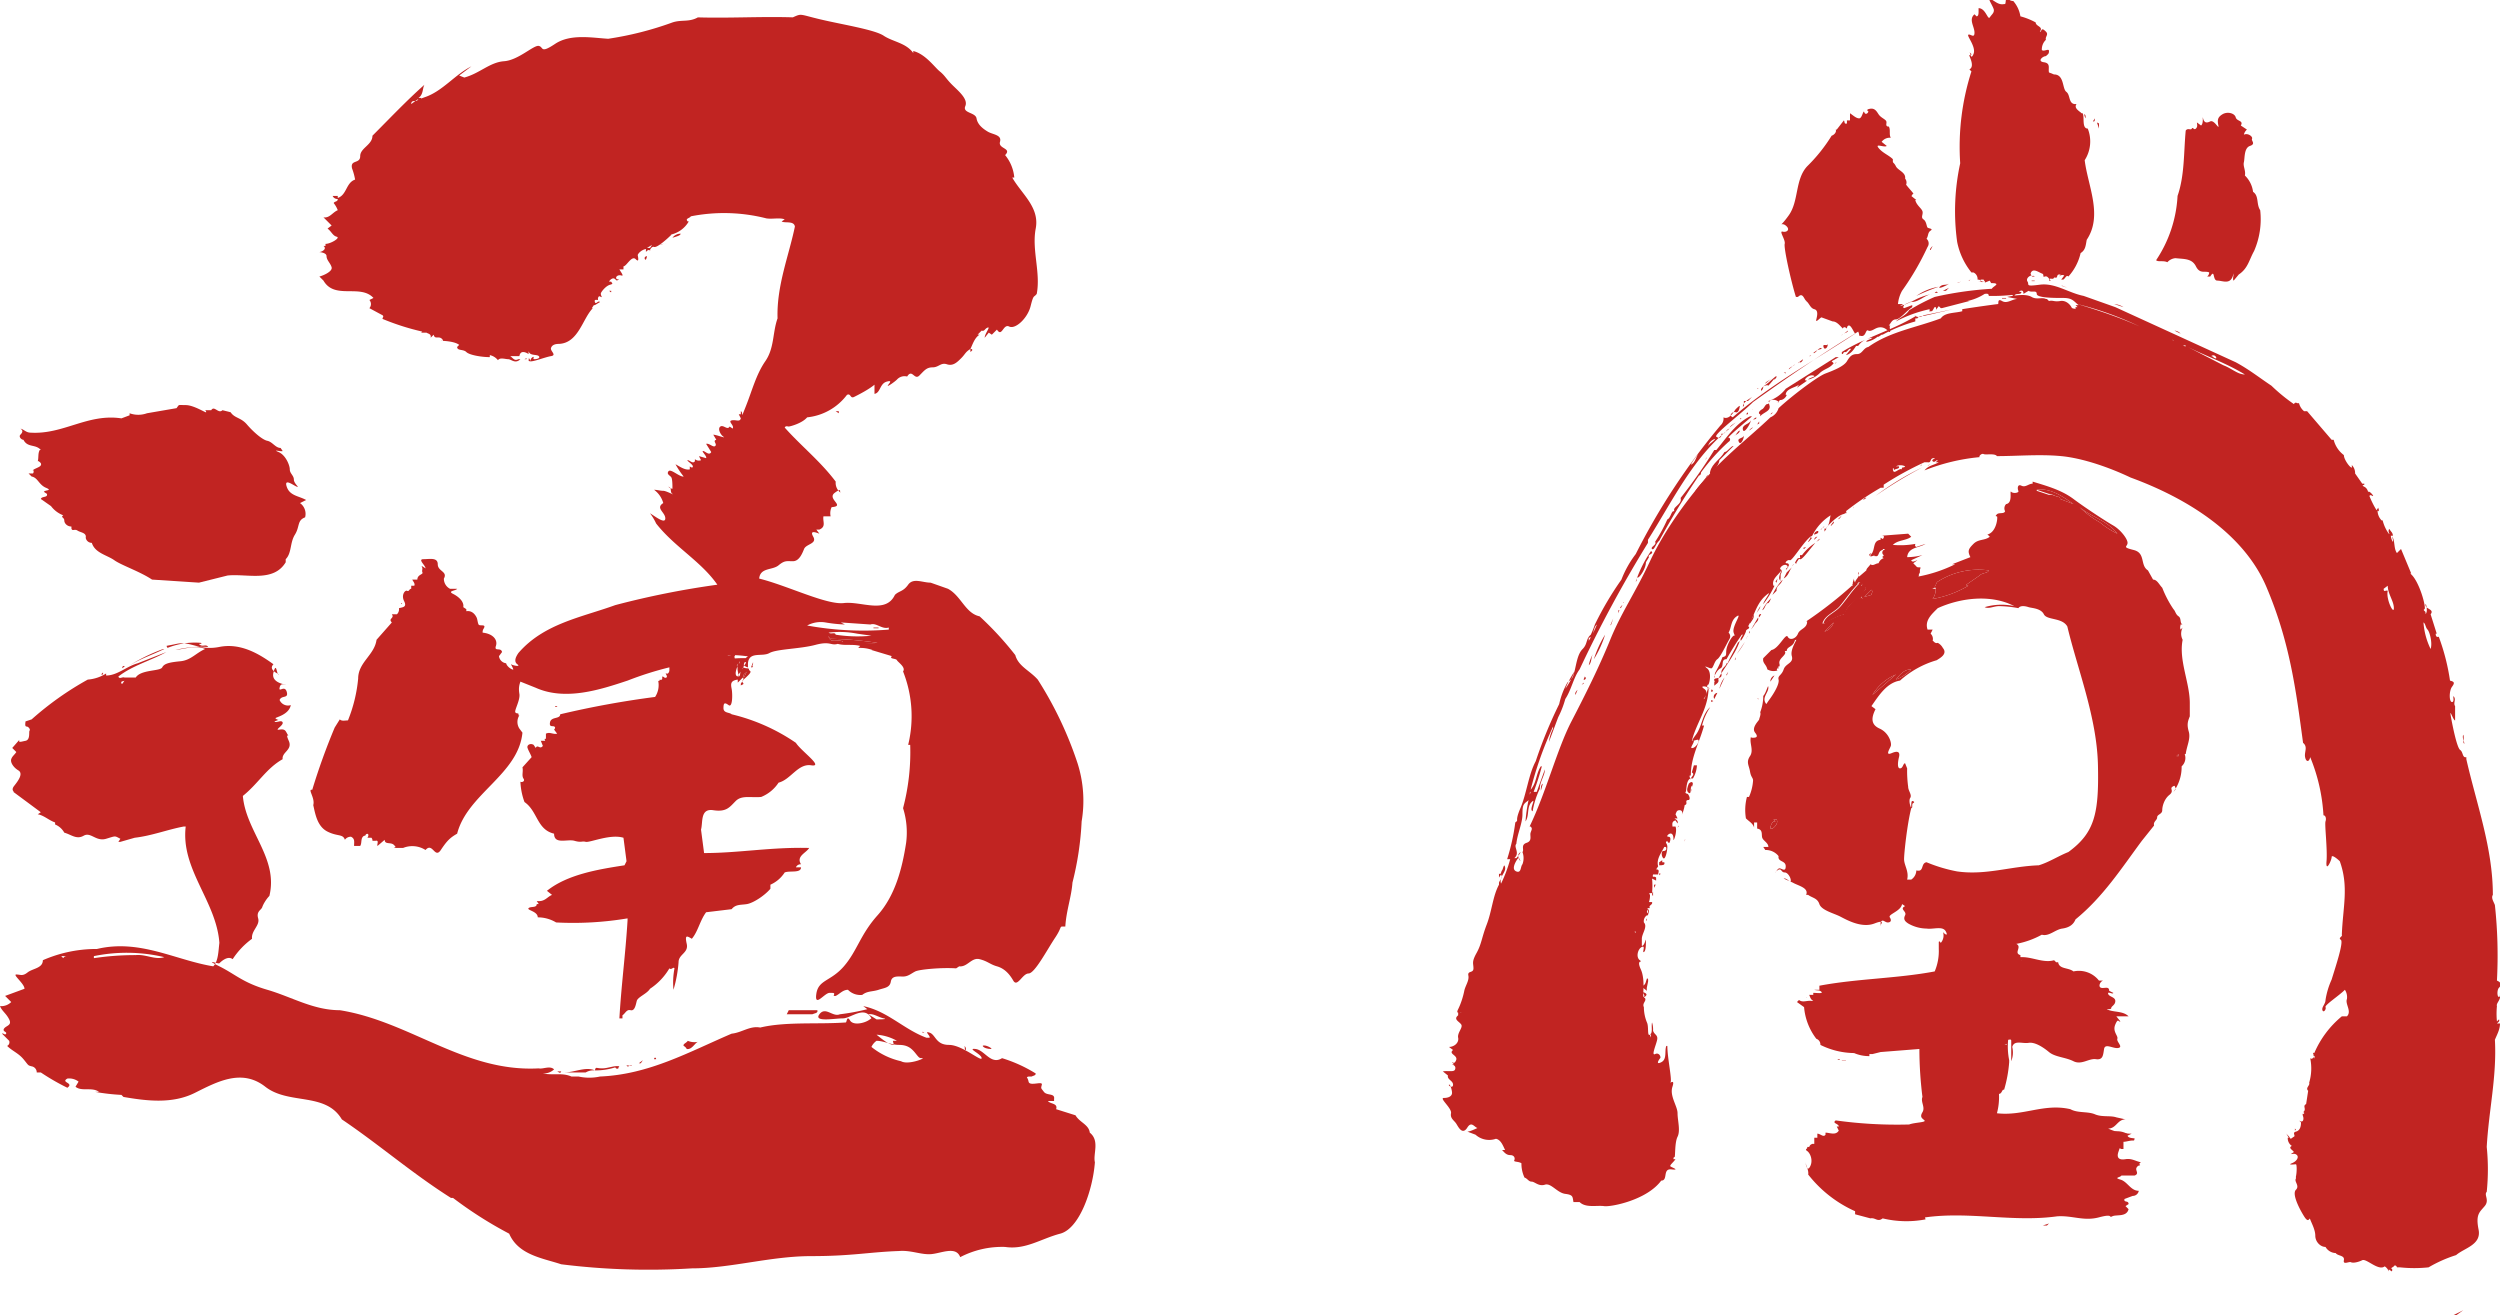 <svg xmlns="http://www.w3.org/2000/svg" width="245" height="128.9" viewBox="0 0 245 128.9">
  <g>
    <rect x="192.5" y="29.4" width="0.1" height="0.06" style="fill: none"/>
    <path d="M89.7,103.4c-.4-.5-1.2-.3-1.6-.8s-1.5-.4-2.2-.4a1.5,1.5,0,0,0-.5.6,7.1,7.1,0,0,0,2.9,1.4h0c.7.4,1.3-.3,2.1-.1S89.9,103.5,89.7,103.4Z" style="fill: none"/>
    <path d="M226.8,103.7c.1-.1,0-.2.1-.2h-.1v.2C226.8,103.7,227,103.9,226.8,103.7Z" style="fill: none"/>
    <path d="M81.9,62.2a13.9,13.9,0,0,0,3.5.1L84,62.1a8.8,8.8,0,0,0-2.8-.1C81.5,62.2,81.8,61.9,81.9,62.2Z" style="fill: none"/>
    <path d="M85.9,104.6h0Z" style="fill: none"/>
    <polygon points="166.9 44.2 166.8 44.4 166.8 44.4 166.9 44.2" style="fill: none"/>
    <path d="M237.9,61.7c-.2-.2-.2-.6-.4-.7a7.1,7.1,0,0,0,.7,2.6C238.4,63,237.8,62.5,237.9,61.7Z" style="fill: none"/>
    <polygon points="196.1 28.5 196.6 28.5 196 28.5 196.1 28.5" style="fill: none"/>
    <path d="M168.1,43a1,1,0,0,0-.7.7C167.6,43.4,167.9,43.3,168.1,43Z" style="fill: none"/>
    <path d="M86.6,99.8c-.5-.1-1-.5-1.5-.4l.8.5C86.1,99.9,86.4,100,86.6,99.8Z" style="fill: none"/>
    <path d="M185.1,13h0Z" style="fill: none"/>
    <path d="M40.3,10.2l.4-.3C40.5,9.9,40.3,9.9,40.3,10.2Z" style="fill: none"/>
    <path d="M11.9,67H12l.2-.3C12.1,66.8,11.8,66.7,11.9,67Z" style="fill: none"/>
    <path d="M6.2,93.9c.1-.2.3-.2.4-.3H6Z" style="fill: none"/>
    <path d="M226.8,103.4Z" style="fill: none"/>
    <path d="M9.2,93.7v.2a27.3,27.3,0,0,1,4.1-.3c1-.1,1.9.5,2.8.2A16,16,0,0,0,9.2,93.7Z" style="fill: none"/>
    <polygon points="4.7 42.5 4.4 42.6 4.6 42.6 4.7 42.5" style="fill: none"/>
    <polygon points="63.7 24.3 63.9 24 63.4 24.3 63.7 24.3" style="fill: none"/>
    <polygon points="84.4 101.8 84.5 101.7 84.3 101.8 84.4 101.8" style="fill: none"/>
    <path d="M233.6,57.7c0,.4.2.1.4.2s.3,1.1.6,1.7-.6-1.4-.6-2.2Z" style="fill: none"/>
    <path d="M41,9.7l-.3.2C40.8,9.9,40.9,9.9,41,9.7Z" style="fill: none"/>
    <path d="M87.9,102a4.7,4.7,0,0,0-2-.6c.5.4,1.2,1,1.7,1V102Z" style="fill: none"/>
    <path d="M87.1,61.8v-.2c-.7.2-1.2-.5-1.8-.3h0L82.4,61l.4.2a13.7,13.7,0,0,1-1.9-.2,2.8,2.8,0,0,0-1.8.4A30.7,30.7,0,0,0,87.1,61.8Zm-1.5-.3h0Z" style="fill: none"/>
    <rect x="80.8" y="62" width="0.3" height="0.06" style="fill: none"/>
    <polygon points="233.8 56.7 233.8 56.7 233.8 56.9 233.8 56.7" style="fill: none"/>
    <rect x="195.6" y="44.6" width="0.3" height="0.05" style="fill: none"/>
    <rect x="185.6" y="39.9" width="0.2" height="0.05" style="fill: none"/>
    <path d="M161.7,101.3v.4C161.7,101.6,161.9,101.4,161.7,101.3Z" style="fill: none"/>
    <path d="M185.8,45.7h.3c.1.3-.4.2-.5.4v-.2h-.1c0,.8.6-.1.9.1s.2-.1.3-.3A1,1,0,0,0,185.8,45.7Z" style="fill: none"/>
    <rect x="192.4" y="30.5" width="0.2" height="0.06" style="fill: none"/>
    <path d="M160.3,91.4h-.1A.1.1,0,0,0,160.3,91.4Z" style="fill: none"/>
    <path d="M153.4,67.5a6.8,6.8,0,0,0,.9-1.7A9.1,9.1,0,0,0,153.4,67.5Z" style="fill: none"/>
    <path d="M165.8,45.5c.3-.2.4-.6.6-1S165.7,45.1,165.8,45.5Z" style="fill: none"/>
    <polygon points="154.8 64.7 154.6 65.1 154.6 65.1 154.8 64.7" style="fill: none"/>
    <path d="M156.5,61.2c-.4.3-.3,1.3-.9,1.3v.3A11.9,11.9,0,0,0,156.5,61.2Z" style="fill: none"/>
    <polygon points="161.5 88.9 161.5 88.9 161.4 88.9 161.5 88.9" style="fill: none"/>
    <path d="M213.9,33.8c.1.1.1.2.3.1S214,33.9,213.9,33.8Z" style="fill: none"/>
    <path d="M217.9,35.8c.8.3,1.4.9,2.1.9-1.8-1.1-3.8-1.8-5.6-2.7Z" style="fill: none"/>
    <polygon points="221.2 37.5 221.2 37.5 221.1 37.4 221.2 37.5" style="fill: none"/>
    <path d="M225.8,109.2c-.2-.1,0,.1,0,0Z" style="fill: none"/>
    <path d="M225.9,109.2h0Z" style="fill: none"/>
    <path d="M213,33.4a.1.1,0,0,0-.1-.1Z" style="fill: none"/>
    <path d="M203.6,29.8c2,.6,4.1,1.3,6.1,2.1a32.2,32.2,0,0,0-6.1-2.2Z" style="fill: none"/>
    <path d="M217.2,35.1a.3.3,0,0,0-.5-.2C216.9,34.9,217,35.2,217.2,35.1Z" style="fill: none"/>
    <path d="M212.9,33.3h0Z" style="fill: none"/>
    <path d="M58.3,104.9Z" style="fill: #c12422"/>
    <path d="M54.6,105h0Z" style="fill: #c12422"/>
    <path d="M55,105h-.4C54.7,105,54.9,105.3,55,105Z" style="fill: #c12422"/>
    <path d="M55.3,105.1h2.1a1.5,1.5,0,0,1,.9-.2C57.4,104.5,56.3,105.1,55.3,105.1Z" style="fill: #c12422"/>
    <rect x="54.4" y="69.2" width="0.2" height="0.07" style="fill: #c12422"/>
    <path d="M60.7,104.5c-.5-.1-1.1.2-1.7.2s-.6-.2-.7.2a6.4,6.4,0,0,0,2-.3.2.2,0,0,0,.3.1A.3.3,0,0,1,60.7,104.5Z" style="fill: #c12422"/>
    <path d="M165.7,76.5Z" style="fill: #c12422"/>
    <path d="M183.2,54.3v.2l.2-.3Z" style="fill: #c12422"/>
    <path d="M171,62.9l-.8,1.2A8.3,8.3,0,0,0,171,62.9Z" style="fill: #c12422"/>
    <path d="M174.3,65.4h-.1C174.2,65.7,174.3,65.5,174.3,65.4Z" style="fill: #c12422"/>
    <path d="M173.8,80.3l.2.2c-.3-.1-.5.4-.5.7h.2c.3-.2.6-.6.4-.9Z" style="fill: #c12422"/>
    <path d="M171.1,62.8v0Z" style="fill: #c12422"/>
    <polygon points="200.6 120.1 200.8 119.9 200.2 120.1 200.6 120.1" style="fill: #c12422"/>
    <polygon points="183.3 119 183.4 119.1 184.2 118.9 183.3 119" style="fill: #c12422"/>
    <path d="M171.1,62.6l.2-.3C171.3,62.4,171.1,62.5,171.1,62.6Z" style="fill: #c12422"/>
    <path d="M196.6,104.5h0Z" style="fill: #c12422"/>
    <path d="M183.5,68.1l2.3-2A5,5,0,0,0,183.5,68.1Z" style="fill: #c12422"/>
    <polygon points="184.2 119.2 184.3 119.1 184 119.2 184.2 119.2" style="fill: #c12422"/>
    <path d="M187.3,65.6c-.7,0-1.1.5-1.5,1A4,4,0,0,0,187.3,65.6Z" style="fill: #c12422"/>
    <path d="M181.6,57.3h-.1C181.6,57.5,181.6,57.3,181.6,57.3Z" style="fill: #c12422"/>
    <path d="M189.4,58.7a10.5,10.5,0,0,0,3.5-1.3c-.1,0-.2,0-.2-.1l1.3-.9c.3-.3.8-.2.9-.5a7.4,7.4,0,0,0-5,1.1c-.2.1-.2.7-.6.6h.4A1.7,1.7,0,0,1,189.4,58.7Z" style="fill: #c12422"/>
    <path d="M192.9,57.3h0Z" style="fill: #c12422"/>
    <polygon points="184.2 118.6 184.4 118.5 184.1 118.6 184.2 118.6" style="fill: #c12422"/>
    <path d="M201.8,48.7a.3.3,0,0,1,.1.2l1.3.5c-1-.7-2.2-1.6-3.6-1.4h0l1.2.4C201.1,48.4,201.5,48.7,201.8,48.7Z" style="fill: #c12422"/>
    <polygon points="167.7 68.8 167.9 68.7 167.7 68.6 167.7 68.8" style="fill: #c12422"/>
    <path d="M106.8,111c-.1-.8-1-1-1.4-1.7l-1.9-.6c.2-.6-.6-.5-.8-.8h.6v-.2c.1-.6-.7-.3-1-.7s-.3-.3-.2-.7-1.2.2-1.3-.3-.3-.4,0-.5h.3c.2-.1.4-.1.4-.3a14,14,0,0,0-3.3-1.5c-1.1.7-1.7-.8-2.6-.9s.6.5.6.9-1.9-1.3-3.2-1.3-1.3-1-1.9-1.2.1.3,0,.5h-.3c-2.2-.8-3.8-2.6-6.2-3.1l.4.3a21.6,21.6,0,0,1-2.7.5c-.7.3-1.4-.8-2,0s1.5.4,2.3.4,2.1-1.3,2.8,0l-.3.2c-.5.3-1.5.5-1.8,0s-.3.1-.4.2c-2.7.2-5.9-.1-8.4.5-1-.2-1.8.5-2.8.6-4.2,1.8-8.1,4-12.9,4.2a4.9,4.9,0,0,1-2.1,0H56c-.9-.4-1.8-.1-2.8-.3a1.5,1.5,0,0,0,1.1-.4c-.4-.4-1.1,0-1.5-.1-7.3.4-12.6-4.6-19.5-5.7-2.6,0-4.7-1.3-7.1-2s-3.1-1.5-4.7-2.3-.1-.2,0-.3.8-.8,1.3-.4A7.6,7.6,0,0,1,24.7,92c-.1-.8.8-1.3.6-2s.3-.8.4-1.1.4-.8.7-1.1c.9-3.7-2.3-6.3-2.6-9.8,1.5-1.2,2.3-2.7,3.9-3.6-.1-.7,1-.9.6-1.8s.1-.3-.1-.6-.2-.6-.8-.5.4-.4.3-.7-.7.1-.8-.1l.5-.2c-.1.1-.3,0-.4-.1s1.3-.3,1.5-1.3a.9.9,0,0,1-1.1-.5c.2-.5.9-.1.7-.8s-.8.1-.7-.4.4-.3.6-.3-1.5-.1-1.2-1.2.3.2.5.2-1.1-.4-.5-1c-1.5-1.1-3.3-2.1-5.3-1.7s-2.8-.6-4.2-.3-.9.1-.9.4a7.2,7.2,0,0,1,3.3-.5c.2.2-.4,0-.1.2s.6-.1.8.2h-.1a10.2,10.2,0,0,0-3.1.3c.9-.1,2-.5,2.9-.1-.9.4-1.4,1.1-2.4,1.2s-1.6.2-1.8.6-2.1.2-2.6,1H12.2c-.2-.1-.5.2-.6-.1,1.4-1.1,3.3-1.6,4.7-2.4l-2.8,1.1c-1.1.3-2,1.2-3.1,1.2v-.2a3.9,3.9,0,0,1-1.8.6,30.4,30.4,0,0,0-5.5,3.9l-.6.2c0,.1-.1.5.1.5s.4.3.3.4.1.9-.4,1-.7.2-.6-.1l-.7.8.4.4c-.2.3-.4.4-.5.7s.2.8.7,1.1,0,1-.4,1.5.1.6-.1.6L4,79.6l-.3.2c.6.1,1.1.6,1.7.8v.2a1.8,1.8,0,0,1,.9.8c.7.2,1.2.7,1.9.3s1.2.6,2.2.3.8-.3,1.4,0l-.2.3h.2l1.4-.4c1.7-.2,3.2-.8,4.8-1.1h.2c-.5,4.2,3,7.3,3.3,11.4-.1.8-.1,1.8-.6,2.3C17.2,94.1,13.7,92,9.5,93H9.4a13.1,13.1,0,0,0-5.2,1.1c0,.8-1,.8-1.5,1.2s-.7.2-1.1.2.8.9.8,1.4l-1.9.7.6.6a1.4,1.4,0,0,1-1.1.4c.2.5.6.7.9,1.3s-.3.6-.5.9.3.3.2.5-.3-.1-.4,0l.7.7a.4.4,0,0,1-.2.5c.5.5,1.1.7,1.6,1.3s.4.6.8.7a.6.6,0,0,1,.5.6H4a22,22,0,0,0,2.6,1.5c.7-.5-.7-.5,0-.9a1.5,1.5,0,0,1,1.1.3l-.3.5c.6.5,1.6,0,2.3.5H9.3a20.6,20.6,0,0,0,2.6.3l.2.2c2.3.4,4.8.7,7-.4s4.6-2.4,6.9-.6,5.9.5,7.5,3.2c3.7,2.5,6.9,5.3,10.7,7.7h.2a39.4,39.4,0,0,0,5.5,3.5c.9,2.1,3.3,2.4,5.1,3a68.8,68.8,0,0,0,12.8.4c3.8,0,7.7-1.2,11.7-1.2s5.7-.4,8.6-.5c1.2-.1,2.2.4,3.2.3s2.4-.8,2.8.3a8.9,8.9,0,0,1,4.4-1c2,.3,3.5-.8,5.4-1.3s3.2-4.3,3.4-7C107.1,113.1,107.8,111.8,106.8,111ZM12,67h-.1c-.1-.3.2-.2.3-.3ZM6.2,93.9,6,93.7h.6C6.5,93.7,6.3,93.7,6.2,93.9Zm7.1-.3a27.3,27.3,0,0,0-4.1.3v-.2a16,16,0,0,1,6.9.1C15.2,94.1,14.3,93.5,13.3,93.6Zm71.1,8.2h0Zm3.2.6c-.5,0-1.2-.6-1.7-1a4.7,4.7,0,0,1,2,.6h-.4Zm-2.5-3c.5-.1,1,.3,1.5.4s-.5.1-.7.1Zm.8,5.2h0Zm2.4-.6h0a7.1,7.1,0,0,1-2.9-1.4,1.5,1.5,0,0,1,.5-.6c.7,0,1.4.4,2.2.4s1.2.3,1.6.8.4.5.7.5S89,104.4,88.3,104Z" style="fill: #c12422"/>
    <path d="M12,65.5c0-.1.2-.1.2-.2S11.9,65.3,12,65.5Z" style="fill: #c12422"/>
    <path d="M10.1,66.1v-.2l-.2.2Z" style="fill: #c12422"/>
    <polygon points="80.5 99.4 80.7 99.4 80.7 99.4 80.5 99.4" style="fill: #c12422"/>
    <path d="M3.7,45.3h0Z" style="fill: #c12422"/>
    <path d="M165.1,82.5c0-.1,0-.2.1-.2h-.1Z" style="fill: #c12422"/>
    <path d="M2.3,43.1c.4.8,1.2.4,1.7,1H3.9c-.2.3-.1.8-.2,1.1h.1c.1.1.3.2.2.4s-.6.3-.8.5h.1c0,.1,0,.3-.1.3s-.2,0-.4,0l.3.3c.6.1.7.8,1.4,1.1s-.1.2-.2.4l.3.2c.1.4-.5.2-.6.5l1,.7a2.7,2.7,0,0,0,1.2.9h0c-.3.2.1.2.1.5s.3.6.7.6v.2c.1.3.3,0,.6.2s.9.2.8.7a.6.6,0,0,0,.6.5c.3,1,1.5,1.2,2.2,1.7s2.5,1.1,3.7,1.9l4.6.3,2.8-.7c1.9-.2,4.5.7,5.7-1.3v-.3c.6-.6.4-1.6.9-2.4s.2-1.4,1-1.7a1.3,1.3,0,0,0-.5-1.4l.6-.3c-.7-.4-1.6-.4-1.9-1.3s.7-.1,1,0-.3-.3-.3-.7-.4-.6-.4-1-.4-1.4-1.1-1.7.3,0,.4-.1l-.2-.3c-.5,0-.8-.6-1.3-.7s-1.4-.9-2-1.6-1.2-.6-1.6-1.2l-.8-.2c-.4.4-.8-.5-1.1,0h-.6c.1.1.1.1.1.2s-1.2-.7-2-.7-.6-.1-.9.3l-2.9.5a2.5,2.5,0,0,1-1.7,0v.2l-.8.3c-3.3-.5-5.7,1.6-8.9,1.4-.5,0-.7-.4-1.1-.4H2c.3.2.2.4,0,.6S2.1,43.1,2.3,43.1Zm2.4-.6h0Z" style="fill: #c12422"/>
    <path d="M16.1,63.6H16a17.3,17.3,0,0,0-3.6,1.8C13.6,64.6,14.9,64.2,16.1,63.6Z" style="fill: #c12422"/>
    <path d="M170.5,62.8l-.2.2c-.3.7-.7,1.3-1,2h-.1c0,.3-.6.5-.5,1s-.3.4-.6.5.1.4-.1.3v.4c.2-.2.5-.3.4-.6S170.1,64.2,170.5,62.8Z" style="fill: #c12422"/>
    <path d="M169,66.4a2.7,2.7,0,0,0-.5,1.1Z" style="fill: #c12422"/>
    <polygon points="170.1 64.6 170.1 64.4 170 64.7 170.1 64.6" style="fill: #c12422"/>
    <path d="M168,68.5l.3-.6A.4.4,0,0,0,168,68.5Z" style="fill: #c12422"/>
    <polygon points="165.8 77.4 165.8 77.3 165.7 77.6 165.8 77.4" style="fill: #c12422"/>
    <path d="M169.2,66.2c.1-.1.1-.3.2-.4S169.1,66.1,169.2,66.2Z" style="fill: #c12422"/>
    <path d="M165.5,76.8c-.1.3-.3.7,0,.9s.1-.6.3-.7v.2c0-.1.1-.3.1-.4S165.8,76.5,165.5,76.8Z" style="fill: #c12422"/>
    <path d="M20.1,40.4h0Z" style="fill: #c12422"/>
    <path d="M167.7,67.6v.2C168,67.8,167.8,67.5,167.7,67.6Z" style="fill: #c12422"/>
    <path d="M190.4,91.4Z" style="fill: #c12422"/>
    <path d="M189.4,28.8a6,6,0,0,0-2.1.8C188.1,29.6,188.6,28.9,189.4,28.8Z" style="fill: #c12422"/>
    <path d="M172.2,38.1h.1C172.3,38,172.3,38,172.2,38.1Z" style="fill: #c12422"/>
    <path d="M172.8,37.9s-.3.2-.2.4A.5.5,0,0,0,172.8,37.9Z" style="fill: #c12422"/>
    <path d="M172.2,38.1Z" style="fill: #c12422"/>
    <path d="M189.2,24.5l.2-.4C189.3,24.2,189,24.5,189.2,24.5Z" style="fill: #c12422"/>
    <path d="M173,37.6l.6-.5C173.4,37.3,173,37.4,173,37.6Z" style="fill: #c12422"/>
    <path d="M173.3,37.8l.6-.7v.2c0-.2.2-.2.2-.4s-.7.6-1.2.9S173.2,37.6,173.3,37.8Z" style="fill: #c12422"/>
    <path d="M172.2,38.1Z" style="fill: #c12422"/>
    <path d="M39.3,59.1v0Z" style="fill: #c12422"/>
    <path d="M62.5,25.5a.1.1,0,0,0-.1-.1A.1.1,0,0,0,62.5,25.5Z" style="fill: #c12422"/>
    <path d="M31.6,23.9h0Z" style="fill: #c12422"/>
    <path d="M170.9,39.3h.4l.4-.4c-.4.3-.9.5-.9,1a.1.1,0,0,1,.1-.1Z" style="fill: #c12422"/>
    <path d="M171.7,38.7h0Z" style="fill: #c12422"/>
    <path d="M39.4,59.2a.1.1,0,0,0-.1-.1A.1.1,0,0,0,39.4,59.2Z" style="fill: #c12422"/>
    <polygon points="205.7 12.1 205.5 12 205.7 12.6 205.7 12.1" style="fill: #c12422"/>
    <path d="M211,31.5l.7.2Z" style="fill: #c12422"/>
    <path d="M207.2,29.8l.9.3A1.9,1.9,0,0,0,207.2,29.8Z" style="fill: #c12422"/>
    <path d="M61.4,104.4c.1.3.4-.1.5,0S61.5,104.4,61.4,104.4Z" style="fill: #c12422"/>
    <path d="M209.4,30.7l.9.4Z" style="fill: #c12422"/>
    <path d="M241.4,72c-.1.2,0,.4,0,.6S241.5,72.2,241.4,72Z" style="fill: #c12422"/>
    <path d="M189.6,28.7h.3C189.8,28.5,189.7,28.6,189.6,28.7Z" style="fill: #c12422"/>
    <path d="M212.4,25.7a1.2,1.2,0,0,1,.8-.4c.8.1,1.6,0,2,.8s.9.4,1.3.6a.5.5,0,0,1-.2.4h.3c.5-.8.2.4.7.4s1.2.4,1.5-.4-.1.3.1.4l.5-.6c.9-.6,1-1.4,1.5-2.3a7.8,7.8,0,0,0,.6-4c-.4-.6-.1-1.4-.7-1.8a2.7,2.7,0,0,0-.8-1.6c.1-.5-.2-.9-.1-1.3s0-1.4.6-1.6.1-.5.2-.7-.4-.6-.8-.4a.9.9,0,0,1,.3-.5l-.6-.4c.3-.5-.4-.4-.5-.8s-.8-.6-1.3-.3-.5.6-.4,1.1-.4-.6-.8-.4-.6.1-.7-.3.1.5-.2.7l-.4-.3c0,.2.1.4-.1.6s-.3-.2-.4,0-.4-.1-.6.2c-.2,2.1-.1,4.4-.8,6.4a12.5,12.5,0,0,1-2.1,6.3C211.5,25.7,212,25.5,212.4,25.7Z" style="fill: #c12422"/>
    <path d="M241.4,72.6a.4.4,0,0,0,.1.3A.4.4,0,0,0,241.4,72.6Z" style="fill: #c12422"/>
    <polygon points="190.7 28.5 191 28.2 190.4 28.5 190.7 28.5" style="fill: #c12422"/>
    <path d="M187.8,29a20.4,20.4,0,0,1,2.2-.9A5.4,5.4,0,0,0,187.8,29Z" style="fill: #c12422"/>
    <path d="M84.3,63.5h0Z" style="fill: #c12422"/>
    <path d="M191,27.8c-.3.2-.6,0-.9.3S190.8,28,191,27.8Z" style="fill: #c12422"/>
    <path d="M205.3,11.6l-.2.3h.1C205.3,11.9,205.3,11.7,205.3,11.6Z" style="fill: #c12422"/>
    <path d="M204.4,11.6c0-.2,0-.3-.1-.4S204.3,11.5,204.4,11.6Z" style="fill: #c12422"/>
    <path d="M213.1,32.4l.6.3A.9.9,0,0,0,213.1,32.4Z" style="fill: #c12422"/>
    <path d="M96.3,102.5c.1.2.5.3.8.3S96.5,102.3,96.3,102.5Z" style="fill: #c12422"/>
    <path d="M90.4,101.2h.2C90.5,101.2,90.4,101,90.4,101.2Z" style="fill: #c12422"/>
    <path d="M94.5,102.5c.1.1,0,.3.1.4S94.7,102.6,94.5,102.5Z" style="fill: #c12422"/>
    <path d="M82.2,40.5v-.2h-.3Z" style="fill: #c12422"/>
    <polygon points="64.8 23.6 64.6 23.7 64.8 23.7 64.8 23.6" style="fill: #c12422"/>
    <polygon points="96.3 33.2 96.4 33.1 96.3 33.2 96.3 33.2" style="fill: #c12422"/>
    <path d="M82.6,40.6h0Z" style="fill: #c12422"/>
    <path d="M66.7,22.9a1,1,0,0,0-.8.4C66.2,23.2,66.7,23.1,66.7,22.9Z" style="fill: #c12422"/>
    <polygon points="64 103.8 63.8 103.8 63.9 103.8 64 103.8" style="fill: #c12422"/>
    <polygon points="62.8 104.2 63 103.9 62.6 104.2 62.8 104.2" style="fill: #c12422"/>
    <path d="M64.1,103.8h.2C64.3,103.6,64.1,103.6,64.1,103.8Z" style="fill: #c12422"/>
    <path d="M67,102.5a.7.7,0,0,1,.3.3c.5.1.8-.6,1.1-.7a1.7,1.7,0,0,1-1-.1C67.3,102.2,66.9,102.3,67,102.5Z" style="fill: #c12422"/>
    <path d="M73.6,65.4c.1,0,.2,0,.2-.1h-.1a.6.6,0,0,0,.1-.4Z" style="fill: #c12422"/>
    <path d="M77.1,99.4h2.5c.2-.1.6-.1.5-.4H77.3Z" style="fill: #c12422"/>
    <path d="M81.3,62.6c0-.1-.1-.1-.1-.2S81.3,62.5,81.3,62.6Z" style="fill: #c12422"/>
    <path d="M81.3,62.6h0c.2.4,1,0,1.3.3s2.3.2,3.4.1A35.7,35.7,0,0,0,81.3,62.6Z" style="fill: #c12422"/>
    <rect x="85.6" y="61.5" width="0.5" height="0.07" style="fill: #c12422"/>
    <path d="M72.9,66.4l.3-.6C73.1,66,72.7,66.1,72.9,66.4Z" style="fill: #c12422"/>
    <polygon points="72.5 64.8 72.4 65.1 72.5 65 72.5 64.8" style="fill: #c12422"/>
    <path d="M72.6,67.2h0Z" style="fill: #c12422"/>
    <path d="M64.7,24a.1.1,0,0,0-.1-.1A.1.1,0,0,1,64.7,24Z" style="fill: #c12422"/>
    <path d="M83.7,63.5h0Z" style="fill: #c12422"/>
    <path d="M63.4,25.1c-.1,0-.3.1-.2.3S63.4,25.2,63.4,25.1Z" style="fill: #c12422"/>
    <path d="M65.3,23.9c-.2-.1-.5.1-.6.1S65.2,23.8,65.3,23.9Z" style="fill: #c12422"/>
    <path d="M59.9,28.5h-.2c.1.1.2.2.2.1Z" style="fill: #c12422"/>
    <path d="M72,64.5c-.2.3.5.5.2.9h.1c-.1.3.2.8,0,1.1s.1-.8.5-.7h-.1l.2-.2h-.2c.3-.2.1-.8.4-.7s.1-.3.2-.4h-.2a11.5,11.5,0,0,0-1.8.1C71.5,64.5,72,64.3,72,64.5Zm.5.3V65h-.1Z" style="fill: #c12422"/>
    <path d="M30.7,78.9c.2.9.4,2.1,1.4,2.6s1.5.2,1.7.8a.7.7,0,0,1,.6-.3c.4.2.3.5.3.9h.6c.2-.3,0-.8.4-1h.1c0-.1.2-.3.3-.1a.4.4,0,0,1-.1.3h.4a.4.4,0,0,1,.1.3h.3c.4-.1.1.4.2.5l.7-.6c0,.5.6.2.9.5s.1.2,0,.3h.9a2.4,2.4,0,0,1,2.2.2c.7-.8.9.9,1.5,0s.9-1.2,1.6-1.6c1-3.9,6-5.8,6.4-9.9l-.3-.4a1.2,1.2,0,0,1,0-1.3h-.1c.1-.3-.2-.1-.3-.3s.5-1.2.4-1.8,0-.9.1-1.2l1.5.6h0c2.9,1.3,6.3.2,9-.7a32.4,32.4,0,0,1,4.1-1.3v.3c0,.1-.1.4-.3.3s.2.3,0,.4-.2-.1-.4-.1v.2c0,.2-.3.1-.3.1h.1c-.1.1-.1.2-.2.1a2.1,2.1,0,0,1-.3,1.6A90.8,90.8,0,0,0,54.9,70c0,.5-.9.2-1,.8s.4.2.5.5a.3.3,0,0,1-.1.2l.3.4c-.4.1-.7-.2-1.1,0v.5c-.3,0,0,.1-.1.2H53l.2.5c-.3.4-.5-.2-.7.2l-.2-.3c-.3-.2-.7,0-.6.3s.3.6.4.9l-.9,1c.1.4-.1.8.1,1.1s-.2.4-.3.3a6.5,6.5,0,0,0,.4,2c1.3.9,1.2,2.7,2.9,3.1,0,1.1,1.3.5,2,.7s.7,0,1.1.1,2.4-.8,3.7-.4l.3,2.3-.2.4c-2.6.4-5.6.9-7.6,2.5l.5.4c-.5.2-.7.7-1.5.6l.2.3h-.2c0,.4-.6.2-.8.4s.9.3.9.9a3.5,3.5,0,0,1,1.8.5,32.2,32.2,0,0,0,7-.4v.2c-.2,3.3-.6,6.2-.8,9.6H61v-.3c.3-.2.4-.6.8-.5s.5-.5.6-.9,1-.7,1.3-1.2a6.1,6.1,0,0,0,1.9-2c.2.2.4-.2.5,0a7.4,7.4,0,0,0-.1,2.1,12.8,12.8,0,0,0,.5-2.7c0-.8,1-.9.8-1.8s0-.8.5-.5V92c.6-.7.8-1.8,1.4-2.6l2.5-.3c.4-.5.9-.4,1.5-.5s1.7-.8,2.3-1.5v-.4a3.2,3.2,0,0,0,1.4-1.2c.5-.2,1.6.1,1.6-.5h-.5a.5.5,0,0,1,.5-.3c-.5-.8.5-1.1.8-1.6-3.7-.1-6.9.5-10.3.5l-.3-2.3c.2-.7-.1-2.1,1.2-1.9s1.6-.3,2.2-.9,1.5-.3,2.5-.4a3.7,3.7,0,0,0,1.7-1.4c1.2-.3,1.9-1.9,3.2-1.7s-1-1.4-1.5-2.2A18.9,18.9,0,0,0,71.7,70c-.2-.2-.8-.1-.8-.6s.1-.6.5-.3.4-1.1.3-1.6-.1-.8.6-.9v.3l.5-.5c.2.2-.2.3,0,.5s-.2.2-.2.3V67c.4-.6.2-.3.7-.8s.1-.4.1-.6-.5,0-.6-.3.3.1.5.1V65c.1-1.2,1.4-.6,2.1-1s3-.4,4.5-.8,1.5.1,2.2-.1h0c.7.2,1.4,0,2.2.2l-.2.2a3.6,3.6,0,0,1,1.4.2h-.1l2,.6c-.3.3.4.2.5.4s.9.7.6,1.1a11.9,11.9,0,0,1,.5,7.2h.2a21.5,21.5,0,0,1-.7,6.2,7.9,7.9,0,0,1,.3,3.4c-.4,2.6-1.1,5.2-2.8,7.1s-2,3.5-3.3,5-2.5,1.3-2.7,2.7.8-.1,1.3-.1.5,0,.4.3h.2c.4-.2.7-.6,1.2-.6a1.7,1.7,0,0,0,1.4.5c.5-.4,1-.3,1.6-.5s1.1-.2,1.2-.8.7-.5,1.2-.5.8-.3,1.2-.5,2.6-.4,4-.3l.3-.2c.8.1,1.2-.9,2-.7s1,.5,1.7.7,1.2.7,1.6,1.4.9-.7,1.5-.7,1.8-2.3,2.6-3.5.3-1.1,1-1.1c.1-1.6.6-2.9.7-4.3a30,30,0,0,0,.9-6,12.1,12.1,0,0,0-.4-5.7,36.3,36.3,0,0,0-3.9-8.2c-.8-.9-1.9-1.3-2.2-2.4a31.5,31.5,0,0,0-3.5-3.8c-1.4-.3-1.8-2-3.1-2.7l-1.7-.6c-.8,0-1.7-.5-2.2.2s-.9.6-1.3,1c-.9,1.9-3.3.6-5,.8s-5.5-1.7-8.3-2.4h0c.1-1.1,1.3-.8,1.9-1.3s.8-.4,1.4-.4.9-.7,1.1-1.2,1.3-.5.9-1.2.3-.4.6-.3l-.3-.4h.3c.7-.3.3-.8.4-1.3h.7a1.4,1.4,0,0,1,.1-.9c1.4-.1-.5-.8.3-1.4s.4,0,.6,0a1.2,1.2,0,0,1-.5-1.1c-1.5-2-3.4-3.5-5-5.3.1-.2.3-.1.4-.1s1.3-.3,1.8-.9a5.6,5.6,0,0,0,3.9-2.2c.4-.2.3.4.7.2s1.4-.7,2-1.2v.9c.6-.1.5-1,1.2-1.2s.1.3.1.4.7-.4.9-.6a1,1,0,0,1,1-.3c.5-.8.7.4,1.2-.1s.7-.8,1.3-.8.8-.5,1.4-.3,1-.2,1.4-.6.4-.6.9-.9v.3c.1-.1.3-.2.1-.3h-.1c.2-.4.4-1.1.9-1.4h-.2l.4-.4h0c.3.1.3-.2.6-.3s-.3.6-.3,1l.4-.5.3.2.5-.5c.5.8.6-.6,1.2-.3s1.8-.8,2.1-2,.3-.8.6-1.2c.4-2.1-.5-4.3-.1-6.4s-1.4-3.4-2.3-5h.2a4,4,0,0,0-.9-2.2c.7-.7-.7-.6-.5-1.3s-.7-.7-1.2-1-1-.7-1.1-1.3-1.4-.5-1.1-1.2-.7-1.5-1.3-2.1-.7-.9-1.2-1.3-1.4-1.7-2.6-2v.2c-.7-1-2-1.1-2.9-1.7s-4.1-1.1-6.2-1.6-1.8-.6-2.7-.2c-3.1-.1-6.3.1-9.4,0h.1c-.9.5-1.6.2-2.5.5a32.3,32.3,0,0,1-6.3,1.6c-1.6-.1-3.7-.5-5.2.5s-1.1.3-1.6.2-2,1.4-3.4,1.5S47,7.2,45.5,7.6L45,7.4l1.2-.9c-1.6.8-2.8,2.4-4.5,3s-.3.4-.5.3a.3.3,0,0,1,.1-.2H41c.5-.3.4-1,.6-1.3-1.8,1.6-3.4,3.3-5.1,5,0,.9-1.2,1.2-1.2,2s-1,.3-.8,1.2a6.1,6.1,0,0,1,.3,1.1c-.9.3-.8,1.5-1.7,1.8v-.2h-.5a.5.5,0,0,0,.5.3c0,.3-.3.2-.4.4a2.5,2.5,0,0,1,.4.7c-.5.2-.8.8-1.4.7l.8.8-.4.3c.4.3.5.7.9.8s-.6.7-1.1.7v.2h-.2c.4.3-.2.6-.4.6s.7,0,.7.4.4.7.5,1.1-.8.8-1.2.9l.4.4c1.1,1.9,3.6.3,4.9,1.7l-.4.2a.6.6,0,0,1,0,.8l1.3.7c.2.2-.2.3.1.4a24,24,0,0,0,3.8,1.2.1.1,0,0,0-.1.1h.5c.1.1.5.1.4.5l.3-.3c.1.5.5.1.8.4s-.1.2-.1.2,1.3,0,1.8.4l-.2.2c0,.4.6.2.9.5s1.5.5,2.3.5v-.2a1.4,1.4,0,0,1,.8.5c.2-.3.7-.1,1-.1s.7.5,1.2,0h-.2c-.4.2-.5-.1-.8-.3h.9c.1-.6.6-.4.9-.2v-.3c.1.5.8.3,1,.5s-.2.3-.4.3-.1-.1-.1-.2-.3.1-.3.3-.1-.3-.3-.2h0c.4-.1-.1.2.2.3s1.5-.4,2.1-.5-.1-.5,0-.8.4-.4.8-.4c1.9-.1,2.3-2.5,3.3-3.5h-.1l.2-.3h.1l.5-.3c-.2-.2-.4.3-.5,0s.2-.2.3-.2v-.2c.1-.2.1-.2.3-.1s-.1-.2,0-.4.5-.7.9-.8.1-.2.1-.3h-.2c0-.1.3-.4.5-.3s.2.3.4.1-.1.1-.2-.1.2-.4.5-.3-.1-.4-.2-.6h.4v-.3c.3,0,.8-1.1,1.2-.7s.2-.3.2-.4.3-.5.8-.6v.3c.2-.3.5-.2.4-.1s.1-.5.4-.4,1.3-.8,1.7-1.2h-.1a2.7,2.7,0,0,0,1.8-1.3h-.1c-.3-.3.2-.3.3-.5a16.8,16.8,0,0,1,7.4.2c.6.1,1.3-.1,1.8.1l-.3.2c.3.2,1.2-.1,1.3.5-.6,2.9-1.8,5.8-1.7,9-.5,1.4-.3,2.9-1.2,4.2s-1.3,2.9-1.9,4.4-.2.6-.5.5v.3h-.2l.2.4c-.1.4-.5.1-.9.2s.3.5.1.8l-.3-.2c-.2.4-.6-.2-.9,0s0,.8.3,1-.7-.2-1-.2l.3.5c-.4.1.1.4-.1.6s-.6-.3-.9-.2l.5.8c-.2.4-.6-.1-.8-.1s.4.5.3.7l-.7-.2.2.4a.6.6,0,0,1-.6-.1v.2c-.2.3-.5-.1-.7-.1s.5.4.5.6-.2.1-.3,0v.3c-.5.1-1-.3-1.4-.5a8.3,8.3,0,0,0,.8,1.2h-.1c-.5-.1-1.2-.8-1.4-.5s.2.4.3.6.1.8.1,1.1a.7.7,0,0,1-.4-.2c.4.1.1.5.4.7s-.6-.3-.9-.3-.6-.1-.9-.1a2.4,2.4,0,0,1,.9,1.3c-.8.5.2.9.2,1.5s-1-.2-1.5-.5a5.3,5.3,0,0,1,.6,1c1.8,2.3,4.4,3.7,6,6a84.3,84.3,0,0,0-10,2c-3.3,1.2-7,1.8-9.5,4.7-.2.3-.5.8-.1,1.1s-.5.1-.6,0,.2.4.2.5-.6-.2-.7-.6a.8.8,0,0,1-.7-.7l.3-.4c-.1-.5-.8,0-.6-.6s-.3-1.2-1.3-1.3a.6.6,0,0,1,.1-.4c.3-.5-.4-.2-.5-.4s-.1-.5-.2-.7-.4-.7-1-.6v-.2l-.3-.2c.1-.5-.4-1-1-1.3s.3-.3.4-.5h-.7a1.1,1.1,0,0,1-.6-1c.4-.7-.6-.7-.6-1.4s-.8-.5-1.4-.5.2.6.2.9l-.3-.2h-.1c.2.2,0,.4.1.6s-.5.2-.5.7h-.5c.1.2.3.4.2.6h-.3v.3c-.2,0-.2.3-.4.2s-.6.4-.3,1-.1.6-.5.7h0a.7.7,0,0,1-.2.6h-.5c.3.4-.4.4,0,.8l-1.5,1.7c-.2,1.5-1.8,2.2-1.8,3.8a14.5,14.5,0,0,1-1,4.1c-.3,0-.6.1-.8-.1l-.5.8a63.2,63.2,0,0,0-2.2,6.1C30.1,77.3,30.9,78.2,30.7,78.9ZM81,62h0Zm1.6.9c-.3-.3-1.1.1-1.3-.3s-.1-.1-.1-.2.1.1.1.2h0A35.7,35.7,0,0,1,86,63C84.9,63.1,83.8,62.9,82.6,62.9ZM81.2,62a8.8,8.8,0,0,1,2.8.1l1.4.2a13.9,13.9,0,0,1-3.5-.1C81.8,61.9,81.5,62.2,81.2,62Zm-.3-1a13.7,13.7,0,0,0,1.9.2l-.4-.2h0l2.9.2h0c.6-.2,1.1.5,1.8.3v.2a30.7,30.7,0,0,1-8-.4A2.8,2.8,0,0,1,80.9,61ZM40.7,9.9l-.4.3c0-.3.2-.3.4-.3l.3-.2C40.9,9.9,40.8,9.9,40.7,9.9Zm23,14.4h-.3l.5-.3Zm9.5,41.5-.3.6C72.7,66.1,73.1,66,73.2,65.8Zm-.1-1.5h.2c-.1.1-.3.2-.2.4s-.1.5-.4.7h.2l-.2.2h.1c-.4-.1-.1.8-.5.7s-.1-.8,0-1.1h-.1c.3-.4-.4-.6-.2-.9s-.5,0-.7-.1A11.5,11.5,0,0,1,73.1,64.3Z" style="fill: #c12422"/>
    <polygon points="51.6 35.1 51.4 35.2 51.6 35.2 51.6 35.1" style="fill: #c12422"/>
    <path d="M178.8,61.9a1.4,1.4,0,0,0,.9-.9Z" style="fill: #c12422"/>
    <path d="M179.9,35,175,38.1a3.5,3.5,0,0,1-1.7,1.2c.1.1.1.3-.1.3s-.3.4-.5.5-.5.4-.2.5v.2c.3-.4,1.1-.5.9-1.1s.5-.6.8-.4,0,.1-.1.1h0c.3.1.2-.2.4-.2s.5-.2.6-.5h-.1c0-.6.9-.7,1.3-1l-.2.3,1-.7c-.1,0-.2,0-.2-.1s.4-.5.8-.4-.4.2-.5.4a2.4,2.4,0,0,0,1.2-.7c.5-.4.9-.4,1.3-.9l-.2-.2.7-.4Z" style="fill: #c12422"/>
    <polygon points="179.9 35.6 180 35.5 179.8 35.6 179.9 35.6" style="fill: #c12422"/>
    <path d="M173.3,39.3Z" style="fill: #c12422"/>
    <path d="M187.8,31h-.1c-2.3,1.4-5,2.1-7.2,3.5v.2c.2,0,.1-.2.3-.2h.1c.2-.1.3-.4.5-.3l-.5.6c.5-.1.8-.6,1-.9h.2a1.9,1.9,0,0,1,1.4-.8c-.2.2-.6.2-.6.4A2.3,2.3,0,0,0,184,33h.1l.3-.2h.1a15.3,15.3,0,0,1,3.2-1.3v-.3h.2c.2-.3.6-.2.9-.3h0l2.6-.6-2.9.6a.7.7,0,0,1-.9,0Z" style="fill: #c12422"/>
    <path d="M180.6,32.8h0Z" style="fill: #c12422"/>
    <path d="M162.3,86.7h-.2v.3C162.2,86.9,162.2,86.7,162.3,86.7Z" style="fill: #c12422"/>
    <path d="M181.1,32.4l-.4.3C180.8,32.6,181.1,32.6,181.1,32.4Z" style="fill: #c12422"/>
    <path d="M167.4,46.6h-.1c-.3.6-1.2,1.3-1.3,1.9Z" style="fill: #c12422"/>
    <path d="M169,44.3c-.4.7-1.2,1.1-1.4,1.9s.9-.6.9-1.1l1.4-1.4h0C169.6,43.7,169.3,44.3,169,44.3Z" style="fill: #c12422"/>
    <path d="M171.5,40.8h0c-1.4.7-2.3,2.1-3.3,3.3H168a49.8,49.8,0,0,1-3.3,4.7c.1.4-.2.6-.5.9s0,.4-.2.4-.3.7-.6.8a15.5,15.5,0,0,1-1.2,2.2c.2.3-.5.5-.3.7s.4-.6.7-.8a73.1,73.1,0,0,1,3.9-6.4c.1,0,.2-.1.2-.3a19.3,19.3,0,0,1,2.7-3c.2-.1.2-.4,0-.4s1.5-1.4,2.3-2.1Z" style="fill: #c12422"/>
    <path d="M180.6,32.8c-.1,0-.1,0-.1.1A.1.1,0,0,1,180.6,32.8Z" style="fill: #c12422"/>
    <path d="M161.8,54a12,12,0,0,0-1.5,3c.2-.1,0-.4.2-.4s.8-.9.8-1.5l.3-.5C161.4,54.3,162.2,54.3,161.8,54Z" style="fill: #c12422"/>
    <path d="M173.7,40.4l-.2.2A.2.2,0,0,0,173.7,40.4Z" style="fill: #c12422"/>
    <path d="M173.7,40.4h0Z" style="fill: #c12422"/>
    <polygon points="172.4 41.5 172.4 41.3 172.2 41.6 172.4 41.5" style="fill: #c12422"/>
    <polygon points="160.9 93.6 160.9 93.6 160.9 93.8 160.9 93.6" style="fill: #c12422"/>
    <polygon points="161.1 96 161.1 96 161.1 95.8 161.1 96" style="fill: #c12422"/>
    <polygon points="161.4 91.5 161.5 91.3 161.4 91.5 161.4 91.5" style="fill: #c12422"/>
    <polygon points="161.4 90.2 161.4 90 161.3 90.2 161.4 90.2" style="fill: #c12422"/>
    <path d="M162,87.8v-.4C162,87.3,161.8,87.7,162,87.8Z" style="fill: #c12422"/>
    <path d="M161.4,97.1c-.1-.4.2-.8.1-1.2h-.1c-.1.2-.1.6-.4.7S161.2,96.9,161.4,97.1Z" style="fill: #c12422"/>
    <path d="M162.2,101.2h0Z" style="fill: #c12422"/>
    <path d="M175.3,36.2h0l.6-.5C175.8,35.9,175.3,36,175.3,36.2Z" style="fill: #c12422"/>
    <polygon points="177.3 34.9 177.4 34.9 177.5 34.8 177.3 34.9" style="fill: #c12422"/>
    <path d="M176.7,35.2l-.4.3h.1C176.5,35.6,176.7,35.3,176.7,35.2Z" style="fill: #c12422"/>
    <path d="M178.5,34.2a1.5,1.5,0,0,0-.8.4h.1c.3-.2.4-.5.7-.5Z" style="fill: #c12422"/>
    <path d="M176.3,35.5a.1.1,0,0,0-.1.1Z" style="fill: #c12422"/>
    <polygon points="174.8 36.5 175 36.6 175 36.5 174.8 36.5" style="fill: #c12422"/>
    <path d="M179.1,33.7c0,.3-.5-.1-.4.3S179.2,34,179.1,33.7Z" style="fill: #c12422"/>
    <path d="M175.2,38.7h0Z" style="fill: #c12422"/>
    <polygon points="155.2 66.9 155 67.1 155.2 67 155.2 66.9" style="fill: #c12422"/>
    <path d="M154.6,67.6c-.1.1-.3.3-.2.5Z" style="fill: #c12422"/>
    <polygon points="158.1 60.6 157.8 61.3 157.9 61.2 158.1 60.6" style="fill: #c12422"/>
    <path d="M156.2,64.6a10.4,10.4,0,0,0,1.1-2.4A10.4,10.4,0,0,0,156.2,64.6Z" style="fill: #c12422"/>
    <path d="M155.3,66.3c0,.1-.1.2-.1.3S155.6,66.5,155.3,66.3Z" style="fill: #c12422"/>
    <rect x="196.2" y="29.2" width="0.4" height="0.06" style="fill: #c12422"/>
    <path d="M155.7,65.2c.3-.3.2-.7.4-1.1A3.6,3.6,0,0,0,155.7,65.2Z" style="fill: #c12422"/>
    <path d="M151,77.5l.2-.7C151,76.9,151,77.2,151,77.5Z" style="fill: #c12422"/>
    <polygon points="200.1 27.3 199.7 27.2 199.7 27.2 200.1 27.3" style="fill: #c12422"/>
    <polygon points="202.1 28 202.6 28.2 202 28 202.1 28" style="fill: #c12422"/>
    <rect x="199.1" y="27.5" width="0.3" height="0.05" style="fill: #c12422"/>
    <polygon points="191.8 27.7 191.9 27.7 192.2 27.6 191.8 27.7" style="fill: #c12422"/>
    <polygon points="193.3 27.8 193.5 27.8 193.5 27.8 193.3 27.8" style="fill: #c12422"/>
    <polygon points="192.9 27.5 193 27.5 193.1 27.4 192.9 27.5" style="fill: #c12422"/>
    <path d="M170.5,42.2c-.2,0-.4.5-.5.5S170.5,42.5,170.5,42.2Z" style="fill: #c12422"/>
    <polygon points="171.1 40.6 171.3 40.6 171.3 40.4 171.1 40.6" style="fill: #c12422"/>
    <path d="M170.7,41h-.2C170.6,41.2,170.6,41,170.7,41Z" style="fill: #c12422"/>
    <polygon points="167.1 45.1 167.2 44.9 167.3 44.8 167.1 45.1" style="fill: #c12422"/>
    <path d="M171.8,40.1h-.1A.1.1,0,0,0,171.8,40.1Z" style="fill: #c12422"/>
    <polygon points="158.7 59.8 158.6 59.8 158.6 60.1 158.7 59.8" style="fill: #c12422"/>
    <path d="M169.5,41.9l.6-.5C169.8,41.6,169.6,41.7,169.5,41.9Z" style="fill: #c12422"/>
    <path d="M170.7,41h0Z" style="fill: #c12422"/>
    <path d="M159.1,59.1c.1,0,0-.1,0-.1h0Z" style="fill: #c12422"/>
    <path d="M170.9,42.7c-.1.3-.7.2-.5.6S170.9,43,170.9,42.7Z" style="fill: #c12422"/>
    <path d="M158.8,59.6c.1,0,.1-.2.2-.3S158.7,59.5,158.8,59.6Z" style="fill: #c12422"/>
    <path d="M172.1,40.9l-.3.2h.1C172,41.1,172.2,41,172.1,40.9Z" style="fill: #c12422"/>
    <path d="M171.8,41.9c-.2,0-.4.3-.4.3S171.7,42,171.8,41.9Z" style="fill: #c12422"/>
    <path d="M171.6,41.2c-.2.4-.9.4-.8.9S171.5,41.6,171.6,41.2Z" style="fill: #c12422"/>
    <path d="M196.3,102.3c.1-.1.3.2.4-.1h-.4Z" style="fill: #c12422"/>
    <polygon points="173.4 67 173.3 67.3 173.3 67.3 173.4 67" style="fill: #c12422"/>
    <path d="M172.1,60.2h0Z" style="fill: #c12422"/>
    <path d="M171.5,60.8v.3c.2-.3.5-.6.3-.9A.7.7,0,0,1,171.5,60.8Z" style="fill: #c12422"/>
    <path d="M172.3,68.6v-.2C172.2,68.4,172.3,68.5,172.3,68.6Z" style="fill: #c12422"/>
    <path d="M172.1,60.2c.1-.3.3-.4.4-.7S172.2,59.9,172.1,60.2Z" style="fill: #c12422"/>
    <path d="M172.3,68.6h0Z" style="fill: #c12422"/>
    <path d="M172.4,60.5l.2-.3C172.4,60.1,172.3,60.4,172.4,60.5Z" style="fill: #c12422"/>
    <path d="M171.9,61.3c.1-.3.5-.4.4-.8l-.7,1.2Z" style="fill: #c12422"/>
    <path d="M175.1,56.1h0l-.3.6c.5-.3.5-.7.8-1.1Z" style="fill: #c12422"/>
    <polygon points="174 57 174.1 57.1 174.2 56.7 174 57" style="fill: #c12422"/>
    <path d="M175.6,55.5l.2-.2C175.7,55.3,175.7,55.4,175.6,55.5Z" style="fill: #c12422"/>
    <path d="M173.5,66.8l.4-.6A.6.6,0,0,0,173.5,66.8Z" style="fill: #c12422"/>
    <path d="M172.7,59.8c.3-.1.3-.8.7-.7h-.1c.2-.2.2-.4.3-.5A4.3,4.3,0,0,0,172.7,59.8Z" style="fill: #c12422"/>
    <path d="M174.1,57.9c0-.6.4-.5.6-1.1a5.6,5.6,0,0,0-1,1.5Z" style="fill: #c12422"/>
    <polygon points="194.1 59.6 194.4 59.6 193.9 59.6 194.1 59.6" style="fill: #c12422"/>
    <path d="M175.9,55.2h.2a.1.1,0,0,0-.1-.1c.2,0,.2-.4.4-.3s.9-.9,1.5-1.6a4.9,4.9,0,0,0-1.3,1.2h-.2v.2c.1.1-.1.1-.2.1A1.3,1.3,0,0,0,175.9,55.2Z" style="fill: #c12422"/>
    <path d="M182.9,57.6c-.4-.1-.1-.5-.3-.6s0,.4-.2.4v-.3c-.1-.1-.2,0-.3.1h.1c-.7.7-1.2,1.5-1.8,2.2s-1.5.9-1.7,1.7h.2a5.5,5.5,0,0,1,1.9-.9C181.1,59,182.4,58.7,182.9,57.6Z" style="fill: #c12422"/>
    <path d="M203.8,49.7a9.5,9.5,0,0,0,2,1.5,8.2,8.2,0,0,0,1.7,1.1C206.5,51,205,50.7,203.8,49.7Z" style="fill: #c12422"/>
    <path d="M183.4,57.8l-.7.7.7-.2C183.4,58.1,183.6,58,183.4,57.8Z" style="fill: #c12422"/>
    <polygon points="171.4 61.9 171.4 62.1 171.5 61.9 171.4 61.9" style="fill: #c12422"/>
    <path d="M182.3,58.7h.2c0-.1-.1-.1-.1-.2S182.2,58.7,182.3,58.7Z" style="fill: #c12422"/>
    <rect x="180.5" y="103.9" width="0.4" height="0.03" style="fill: #c12422"/>
    <polygon points="213.5 74.1 213.5 73.9 213.3 74.1 213.5 74.1" style="fill: #c12422"/>
    <path d="M177,97.7h0C177,97.8,177.1,97.8,177,97.7Z" style="fill: #c12422"/>
    <rect x="180.1" y="103.8" width="0.2" height="0.06" style="fill: #c12422"/>
    <path d="M207.2,111.2h1.4a2,2,0,0,0-1.5-.3C207.2,111,207.1,111.1,207.2,111.2Z" style="fill: #c12422"/>
    <path d="M213.9,62.7a1.3,1.3,0,0,1,0-1.2l-.2.2c-.1-.2,0-.4,0-.5h.2c-.3-.1-.1-.6-.4-.8s-.3-.5-.5-.7a10.6,10.6,0,0,1-1.1-2.1c-.3-.3-.5-.8-.9-.8l-.5-.9c-.8-.5-.2-1.7-1.4-2s-.6-.3-.6-.7-.7-1.3-1.4-1.7-2.7-1.7-3.9-2.6-2.7-1.3-4-1.7v.2c-.4,0-.7.4-1.1.2s-.4.3-.3.5-.5.3-.7.1.2,1.1-.5,1.2a.6.6,0,0,0-.1.7c-.1.3-.6.1-.8.3s-.1.2,0,.2,0,1.6-1,1.8h.1l.2.2c-.5.4-1.1.2-1.6.7s-.6.7-.3,1.3l-1.8.7h.3a13.9,13.9,0,0,1-3.6,1.2c.1-.1,0-.2.1-.3s0-.3.1-.5-.3,0-.4-.2h0l-.3-.3h0l.4-.3c-.1,0-.5.3-.6,0l1.1-.5a6.1,6.1,0,0,1-1.5.2c.1-1,1.2-.9,1.8-1.3l-.9.3c-.2-.1-.1-.2-.1-.3a8.1,8.1,0,0,1-2.2.1c.5-.5,1.3-.4,1.8-.8l-.3-.3-2.6.2c.1,0,.3,0,.2.2s-.1.1-.3,0v.2c-.8.1-.5.9-.9,1.4s.4,0,.3.2h.1c.4.1.2-.5.7-.6a.1.1,0,0,1,.2,0h-.1a.3.3,0,0,0,0,.5c0,.2-.3.1,0,.3a.8.8,0,0,0-.5.5c-.3,0-.5.3-.8.1h0c-.1.2-.4.4-.4.6l-.7.6c-.2-.2.1-.4-.1-.4v.2c.2.2-.3.5-.3.8a.7.7,0,0,1-.1-.5c0,.2-.2.5-.1.7a40.6,40.6,0,0,1-4.6,3.6h.1c0,.7-.7.7-.9,1.2s-.8.7-1,.3-.9,1.2-1.6,1.3h0l-.8.8c-.1.5.3.6.4,1.1a1.2,1.2,0,0,0,1,.1c-.2-.1.1-.3.1-.4h.1v-.2c-.2-.6.8-.9.5-1.3h.2c0-.4.5-.4.7-.8s0-.2.2-.3-.6.9-.4,1.6-.6.7-.8,1.3-.6.6-.5,1-.4,1.3-1,2.1h0l-.2.3c-.5-.6.2-1.1.2-1.6s-.2.5-.5.8a4.5,4.5,0,0,1-.3,1.6c.1.2-.1.6-.1.7s-.8.8-.4,1.3,0,.5-.3.5a.1.1,0,0,1-.1-.1c-.2.6.3,1.3-.1,1.9s-.1.9,0,1.5.3.6.3.9a4.7,4.7,0,0,1-.4,1.6h-.2a5,5,0,0,0-.1,2.1c.3.3.7.5.8.9v-.5h.3v.6c.6.1.4.6.5.9s.6.5.6.9h-.5l.2.3a1.6,1.6,0,0,1,1.3.6c-.1.6.7.4.7,1s-.4.2-.6.2-.3.3-.4.4.2-.3.4-.3.2.3.5.3.6.5.6.8-.4-.3-.7-.2l.9.4c.5.3,1.6.5,1.3,1.2h.2c.4.3.9.3,1.1.9s1.4.9,2,1.2,2.1,1.2,3.4.7.4.3.6.2v-.3c.2-.4.4,0,.7,0s.4-.2.2-.5,1.1-.6,1.2-1.3l.3.2c-.6.3.2.5,0,.9s0,.6.3.8a3.7,3.7,0,0,0,1.8.5c.7.1,1.6-.3,1.9.3s-.3.1-.3,0h0a1.1,1.1,0,0,1-.2,1.1c-.1-.1-.1-.2-.2-.1v.7a5.1,5.1,0,0,1-.4,2.2c-3.7.7-7.6.7-11.3,1.4v.4h-.5c.3.1.5,0,.7.2s-.5.1-.8.1v.2h-.4c.1.2.1.4.4.6h-.1c-.5-.1-.9.2-1.3-.1l-.2.2.7.5a5.9,5.9,0,0,0,1.2,3.1.6.6,0,0,1,.4.6,7.6,7.6,0,0,0,3.3.8,3.7,3.7,0,0,0,1.5.3h0v-.2h.3l.8-.2h0l3.8-.3a38.3,38.3,0,0,0,.3,4.7c-.2.5.3,1,0,1.5s0,.6.2.8-1,.2-1.5.4a43.5,43.5,0,0,1-7.2-.4c-.4.3.3.3.3.6h-.2l.2.4c-.3.5-.9.2-1.3.2v.2c-.2.3-.5-.1-.8-.1v.4h-.3v.6h-.2c-.2.1-.2.1-.3.3h-.2c.1.2-.3.2,0,.4s.6.9.3,1.5-.4-.2-.5-.4.4.8.3,1.2a12.1,12.1,0,0,0,4.6,3.6v.3l1.5.4c.5-.1.7.4,1.2,0a9.9,9.9,0,0,0,4.2.1c0-.1-.1-.2,0-.2,4.3-.6,8.6.5,12.9-.1,1.5-.1,2.6.5,4.1.1s.9.1,1.3-.1,1.4.1,1.6-.7l-.3-.3.3-.2c0-.4-.5-.1-.4-.5l.8-.3a.6.6,0,0,0,.6-.5c-.8,0-1.1-.9-1.8-1.1s0-.2.1-.4h1.3c.5-.2,0-.5.2-.8s.4-.1.3-.3h-.1l.2-.2c-.5-.1-.9-.4-1.5-.3s-.9-.1-.7-.7.1-.3.3-.3h.2v-.7c.3,0,.8-.2,1.1-.1h-.1c0-.1.1-.1.1-.2s-.6,0-.7-.3l.4-.2h-.1a5.4,5.4,0,0,1-2.2-.5h0c.8,0,.9-.9,1.7-.9l-.9-.2c-.6-.2-1.4,0-2.1-.3s-1.7-.1-2.4-.5c-2.6-.6-4.6.7-7.2.4a6.2,6.2,0,0,0,.2-1.9c.3,0,.3-.5.5-.4a12.8,12.8,0,0,0,.5-2.7v-.2a6.7,6.7,0,0,1-.1-2c.1,0,.3-.1.3.1V104a2.3,2.3,0,0,0,.1-1.4c.2-.7,1-.3,1.6-.4s1.4.4,2,.9,1.6.5,2.4.9,1.5-.3,2.2-.2.7-.4.8-1,.9,0,1.4-.1-.2-.6-.1-.9-.5-.7-.2-1.4.3-.2.5-.3l-.4-.5h1.2c-.5-.5-1.3-.4-1.9-.6s.2,0,.2-.2.4-.3.4-.7-.6-.4-.7-.7.5.1.5-.1l-.4-.2c0-.5-.5-.2-.8-.3s-.1-.6.2-.7h-.4a2.5,2.5,0,0,0-2.5-.9c-.5-.4-1.4-.2-1.5-.9h-.2l-.2-.2c-1,.3-2.1-.3-3.1-.3s0,.3-.1.3.1-.2,0-.3h-.1v-.2c-.7-.2.2-.8-.4-1.1a8.4,8.4,0,0,0,2.5-.9c.7.2,1.3-.5,2-.6s1.1-.4,1.3-.9c2.7-2.2,4.5-5,6.5-7.7l1.2-1.5c-.1-.4.3-.5.3-.8s.5-.3.5-.7.2-1.1.7-1.5,0-.6.3-.8.2,0,.3.1-.1.3-.2.4a4.1,4.1,0,0,0,.8-2.5,1.1,1.1,0,0,0,.3-1.2h.1c.1-.8.5-1.5.3-2.2s-.1-1,.1-1.5V68.9C214.6,66.9,213.5,64.7,213.9,62.7ZM173.7,81.2h-.2c0-.3.2-.8.5-.7l-.2-.2h.3C174.3,80.6,174,81,173.7,81.2Zm9.7,37.9h.8Zm.8.1h0Zm0-.6h0ZM199.6,48c1.4-.2,2.6.7,3.6,1.4l-1.3-.5a.3.3,0,0,0-.1-.2c-.3,0-.7-.3-1-.2l-1.2-.4Zm-9.7,9a7.4,7.4,0,0,1,5-1.1c-.1.3-.6.2-.9.5l-1.3.9c0,.1.1.1.2.1h0a10.5,10.5,0,0,1-3.5,1.3,1.7,1.7,0,0,0,.3-1h-.4C189.7,57.7,189.7,57.1,189.9,57Zm-2.6,8.6a4,4,0,0,1-1.5,1C186.2,66.1,186.6,65.6,187.3,65.6Zm-1.5.5-2.3,2A5,5,0,0,1,185.8,66.1Zm-4.3-8.8h.1s0,.2-.1.1Zm-2.7,4.6.9-.9A1.4,1.4,0,0,1,178.8,61.9Zm1.9-1.7a5.5,5.5,0,0,0-1.9.9h-.2c.2-.8,1.2-1.1,1.7-1.7s1.1-1.5,1.8-2.2H182c.1-.1.2-.2.3-.1v.3c.2,0,.2-.2.2-.4s-.1.5.3.6S181.1,59,180.7,60.2Zm1.8-1.5h-.2c-.1,0,.1-.1.1-.2S182.5,58.6,182.5,58.7Zm.2-.2.7-.7c.2.2,0,.3,0,.5Zm13.6,43.8h.4C196.6,102.5,196.4,102.2,196.3,102.3Zm6.4-18.8c-1,.4-1.9,1-2.9,1.3-2.8.1-5.2,1-8,.6a14.9,14.9,0,0,1-3-.9c-.6.1-.2,1-1,.8a1.1,1.1,0,0,1-.5.9h-.4c.2-.8-.3-1.4-.3-2s.3-3.4.7-5c.2,0,0-.4.2-.5s0-.2-.1-.2-.1.4-.1.6-.3-.6-.1-.9-.2-.7-.2-1.1a11.5,11.5,0,0,1-.1-1.8l-.2-.5c-.2,0-.2.5-.5.5s-.2-.7-.1-1.1,0-.7-.7-.4-.2-.4-.1-.7-.2-1.3-1.1-1.7-.8-1.1-.4-1.9l-.4-.3c.7-1,1.5-2.3,2.8-2.5a9.2,9.2,0,0,1,3.6-2c.3-.2,1.1-.6.6-1.2a1.2,1.2,0,0,0-.5-.5c-.3.1-.4-.2-.5-.2a.7.7,0,0,0-.2-.7h0l.2-.4h-.5c-.3-.9.4-1.5,1-2.1,2.2-1,5.2-1.4,7.5-.2a5.8,5.8,0,0,0-2.9.1c.4.2.9-.1,1.4-.1a11.1,11.1,0,0,1,1.9.2c.2-.3.7-.2,1-.1s1.2.1,1.5.7,1.8.3,2.3,1.2c1,4.2,2.9,8.9,3,13.6S205.3,81.6,202.7,83.5Zm3.1-32.3a9.5,9.5,0,0,1-2-1.5c1.2,1,2.7,1.3,3.7,2.6A8.2,8.2,0,0,1,205.8,51.2Zm7.7,22.9h-.2l.2-.2Z" style="fill: #c12422"/>
    <path d="M245,100.3h-.3c.1-.1.3-.2.2-.4l-.2.2a7.5,7.5,0,0,1,0-1.5c-.1-.3.4-.6.3-1.1s.1.2-.1.2-.2-.7,0-.9.3-.5-.2-.7a46.1,46.1,0,0,0-.2-7.4c-.1-.3-.4-.7-.2-1,0-4.6-1.6-8.9-2.6-13.3v-.2c-.4.1-.3-.5-.6-.7s-.7-2.1-.9-3.2.2.3.4.3V69.2c-.2-.3.1-.6-.1-.9s.1.5-.2.5-.3-1.1,0-1.5.2-.5-.2-.6a20.9,20.9,0,0,0-1.1-4.3c-.3.1-.3-.2-.3-.3h.1l-.6-1.9c.4-.5-.5-.5-.5-.9s.2.4.1.7-.1.1-.1,0-.3-.2-.1-.3-.5-2.8-1.4-3.5h.1l-1-2.4-.4.4c-.3-.4-.2-1.1-.4-1.5s.1.3,0,.4a1.4,1.4,0,0,1-.2-.6h.2c0-.3-.2-.4-.3-.6s-.2.3,0,.4h-.1a3.8,3.8,0,0,1-.6-1.3h-.1a1.4,1.4,0,0,1-.4-1,.1.1,0,0,0,.1.1c.1-.2-.1-.3,0-.4l-.2.3a9.1,9.1,0,0,1-.7-1.4c.1-.1.1-.1.3,0s-.1-.3-.3-.4-.1.2-.1.2,0-.5-.4-.7.1-.1,0-.3h-.2l-.7-1a1.1,1.1,0,0,0-.3-.8c-.1,0,.1.3-.1.2s-.7-.8-.7-1.2a2.7,2.7,0,0,1-1-1.5h-.2l-2.4-2.8h-.3a1.5,1.5,0,0,1-.5-.8c-.2.1-.3-.2-.5.1a17.4,17.4,0,0,1-2.2-1.8c-1.2-.8-2.2-1.6-3.5-2.3l-11.8-5.4-3.1-1.1c-1.5-.3-2.8-1.3-4.3-1.1s-1,0-1.2-.3.2-.6.4-.6a.3.3,0,0,1-.1-.2c.2-.6.8-.1,1.1,0s0,.4.3.3.4.3.6.4h-.2c0-.4.4,0,.5-.3h.1c.3.1.1-.3.4-.3s0,.1,0,.2a.4.4,0,0,1,.5-.1l-.3.4h.2c.2-.1.3-.5.5-.3a5.1,5.1,0,0,0,1.2-2.3c.5-.3.5-.8.6-1.3,1.6-2.4.1-5.3-.2-7.8a3.4,3.4,0,0,0,.3-3.1c-.6,0-.3-1.1-.5-1.5H204c-.2-.2-.8-.5-.5-.9h-.2c-.6-.1-.4-.9-.8-1.2s-.2-1.6-1.1-1.7h-.1l-.5-.2c-.1-.4.2-.9-.5-1s-.1-.6.2-.6h0c.2-.2.3-.2.3-.5s-.5.1-.7-.1a1.3,1.3,0,0,1,.4-1c-.1-.3.3-.5,0-.8s-.4-.3-.5,0h-.1c.4-.5-.4-.5-.4-.9a6.7,6.7,0,0,0-1.5-.6,3,3,0,0,0-.7-1.5c-.2,0-.5-.1-.4-.3h-.2c-.2.2-.1.4-.2.6h-.1c-.5.1-.8-.2-1.3-.5s.3.8.3,1.1-.2.4-.4.7S194.6.8,193.9.8v.3c0,.2,0,.5-.2.5l-.2-.2c-.6.5,0,1.2,0,1.8s-.4.1-.6.2.8,1.2.5,1.9-.3-.3-.4-.2l.2.2c0,.1-.1.1-.2.1s.6,1.1,0,1.4l.2.2a24.2,24.2,0,0,0-1.1,9,22.1,22.1,0,0,0-.3,7.7,6.9,6.9,0,0,0,1.4,3h.2a.7.7,0,0,1,.4.7s.4,0,.3.2h-.2c.2,0,.4.1.5,0h-.1a.2.2,0,0,1-.2-.2h.3c0,.1.2.2.1.3l.5-.2c0,.1.1.1.1.2s.3,0,.5.1-.3.3-.4.5a34.3,34.3,0,0,0-5.6.8,19.6,19.6,0,0,0-2.5,1.3c-.3.5-.9.7-1.3,1.1a13.1,13.1,0,0,1,3.3-1.2v.3c0-.1.1-.1.2-.1s.2-.3.3-.4.2.2.1.3l.3-.4.2.2h.1l2.7-.7h-.2a5.1,5.1,0,0,0,1.7-.7c.1,0,.4-.1.4.2a17.7,17.7,0,0,0,2.3-.1l.2.2c0-.5.7-.1.7-.5h-.2a.1.1,0,0,1,.1-.1c.3-.1.3.2.3.3l.5-.3c.3.2.8-.1.8.3s1.7.4,2.6.4,1,.3,1.5.7h-.3l.2.2h-.2v.2c-.1-.1-.3,0-.4-.2s-.5-.7-1.1-.6-.7-.1-1.1,0h0l-.2-.2h-.1c-.4-.2-.9.1-1.4-.2s-1.5-.2-2.4,0l1,.2c-.5,0-1,.5-1.5.2s-.3.3-.4.3-2.3.3-3.5.5v.2c-.7.2-1.7.1-2.1.7-2.4.9-5,1.3-7.1,2.8-.5.1-.6.7-1.1.7s-.7.2-1,.7-1.3.9-2.1,1.2-3.3,2.2-4.6,3.4a1.4,1.4,0,0,1-.8.9c-2,1.9-4.1,3.5-6,5.6s-4.3,5.3-5.8,8.5-2.8,5-3.9,7.7-2.4,5.3-3.8,8-2.5,7-4.1,10.3h.1c.2.2.1.3,0,.6s.2.8-.4,1-.2.7-.4.9a1.7,1.7,0,0,1,0,1.2c-.2.2-.1.9-.6.7s-.1-.9.1-1.2.3.2.3.2-.4-.5-.1-.8-.1.3-.3.5h-.2c.6-.5-.1-1.1.2-1.4v0c.1-1,.6-2,.6-2.9s.1-1,.5-1.3.1-.9.3-.9a14.7,14.7,0,0,0-.5,2.9c.4-.6.1-1.4.6-1.9s-.3.8.1.9a8.1,8.1,0,0,1,.7-2.2c0-.7.5-1.3.5-1.9l-.8,2.2h-.3a24.1,24.1,0,0,0,.8-2.5h-.1c-.5.8-.4,1.6-1,2.3a35.2,35.2,0,0,1,2.2-6.2v.2a3.8,3.8,0,0,0-.4,1.3l.9-2.4a9.6,9.6,0,0,0,.7-1.8c.6-.9.8-2.1,1.4-2.9a123.9,123.9,0,0,1,6.7-12.4v-.3c2.4-3.8,4.5-8.2,8-10.9-.4.1-.4.6-.8.5v.2c-.1.2-.2.3-.5.1s2.5-2.3,3.6-3.4c3.5-2.5,6.7-4.7,10.3-6.9a.8.8,0,0,1,.1.4h.1c.6.2.5-.7.8-.5h0c.2.1.5-.1.7-.2s.7-.3,1.2.2,0-.5.3-.5h-.2c.2-.2.3-.6.7-.6s1.1-.9,1.6-1.2v-.2l-.8.3c-.2-.1,0-.2,0-.3s.9-.4,1.3-.6-1.2.6-1.7.7h0l.3-.2H186a3.3,3.3,0,0,1,.4-1.3,26.7,26.7,0,0,0,2.5-4.3.6.6,0,0,0-.1-.8c.2-.3.1-.6.4-.8s-.2-.2-.3-.3-.1-.6-.4-.8,0-.5-.1-.8-.6-.6-.7-1.1h.1l-.5-.4c.1,0,.1-.2.2-.2s-.4-.5-.7-.9a.6.6,0,0,0-.1-.6c.1-.6-.7-.8-.9-1.2s-.3-.3-.3-.5v-.2c-.4-.4-1-.6-1.4-1.1s.6,0,.8-.2l-.5-.4a1,1,0,0,1,.9-.4c-.2-.3,0-.8-.2-1.1h-.1c-.3-.1,0-.4-.2-.6s-.5-.3-.7-.6-.4-.7-1-.5a.1.1,0,0,0,0,.2c0,.2-.3.4-.4.1s-.2.6-.5.6-.6-.3-.9-.5v.7H181v.3c-.3.1-.2-.2-.3-.3l-.7.9h-.1c.1.2-.1.5-.4.6h0a15.8,15.8,0,0,1-2.4,3c-1.2,1.3-.8,3.4-1.8,4.8s-.8.6-.3,1,.1.7-.3.6.3.8.2,1.2.6,3.6,1.1,5.2h.2c.6-.6.6.6,1,.4H177c.3.2.4.7.8.8s.3.6.2,1,.3-.1.5-.2l1.1.4c.4,0,.7.4,1,.7h0c.1-.3.4,0,.4,0s0-.3.2-.3.4.5.6.8c-4.1,2.7-8.3,5-12,8.2-.1-.1-.2-.1-.2-.2s.2-.4.5-.3.4-.5.4-.6-.3.2-.4.3-.6,1.1-1.2.8a.9.9,0,0,1-.3.8,65.3,65.3,0,0,0-8.3,12.6,10.1,10.1,0,0,0-1.4,2.5,31.8,31.8,0,0,0-2.6,4.4,10.4,10.4,0,0,1-.4,1c-.5.4-.3.9-.8,1.4s-.6,1.4-.8,2.2-.3.7-.7,1.1a7.6,7.6,0,0,0-.8,2.1,44.1,44.1,0,0,0-2.3,5.6c-.7,1.3-.9,3.2-1.5,4.6s-.1,1.1-.5,1.4a20.9,20.9,0,0,1-.8,3.6h.3a13.4,13.4,0,0,1-.9,2.4c-.2-.7.5-1.1.4-1.6s-.2.2-.3.3-.1.5-.3.3v.4l.2-.3c.2.3-.1.5-.2.8v.2c-.6,1.1-.7,2.6-1.2,3.9s-.5,1.9-1,2.8-.3,1-.3,1.5-.6.2-.5.7-.3,1-.4,1.5-.3,1.2-.6,1.8.3.2.3.3h-.3v.3c-.5.4.1.6.3.9s-.4.8-.3,1.3-.4.9-.9.9l.4.3c-.5.4.5.5.3,1s-.4.1-.4.2l.2.2h-.2c.2.1.4.2.3.5s-.7.1-1.2.2l.5.4c-.1.4.5.5.5.9s-.5.1-.4,0,.3.5.3.8-.3.5-.8.5.8,1,.7,1.5.3.7.5,1,.6,1.2,1.1.4.8.3,1.2,0-.8.4-1.2.4l.8.3a2,2,0,0,0,2,.4c.5.1.7.7.9,1.1h-.3c.2.2.4.5.8.5s.5.3.4.5.4.1.7.3a3.2,3.2,0,0,0,.3,1.4c.3.1.4.4.7.4s.7.5,1.3.3,1.2.8,2,.9.7.3.8.8h.6c.6.6,1.7.3,2.4.4s4.2-.6,5.6-2.5c.7,0,.1-1.2,1-1.1s0-.2-.1-.3.3-.4.5-.7H164c0-.1,0-.2.1-.2s0-1.4.3-2,0-1.6,0-2.3-.8-1.7-.5-2.6-.4-.2-.2-.4-.3-2.4-.3-3.6h-.1c-.2.5.1,1.3-.5,1.6s-.2-.3-.1-.4-.1-.6-.5-.4.1-.9.2-1.4-.3-.5-.4-.9a2.2,2.2,0,0,0-.1-.8c-.1.4.1,1-.2,1.2s-.1-.8-.3-1.2a4,4,0,0,1-.3-1.5c-.2-.4.3-.6.1-.9h-.1c0-.1.5-.3.1-.5s.1.3-.1.4.2-1.6-.3-2.7.3-.6-.1-.9-.2-1.1.2-1.3,0,.6.2.5.2-.7.2-1.1-.1.5-.4.5V92c0-.5.6-1.2.2-1.6a.7.7,0,0,1,.3-.7h.1c0-.1.2-.5,0-.6v.4c-.3-.2.2-.4-.1-.5h.3c-.2-.3.3-.3.2-.6h-.3a2,2,0,0,0,.1-.7c-.2-.3.1-.1.2-.2a6.6,6.6,0,0,0,0-1.4l.4.2V86h0c-.2-.2-.4.1-.3-.3h.5c0-.2.2-.5-.2-.5l.2-.3c-.2-.7.3-1.3.6-1.9h.1c.1,0,.1.1.1.2s-.1.2-.3.2-.2.5,0,.7.4-.7.4-1.1-.3-.4,0-.6a.2.2,0,0,0,.2.2c.1-.2.2-.6-.1-.6s.1-.4.3-.3.2.4.2.6.4-.8.2-1.3h-.3c0-.2-.1-.5.3-.6l.2.3h0c.1-.3-.2-.4-.3-.5h.3l-.2-.4c.1-.2.1-.4.4-.4s.3.3.2.5a3.8,3.8,0,0,0,.3-1c.4-.1-.1-.5.4-.5h0c.2-.1,0-.5-.1-.6h0c-.1,0-.3-.1-.2-.2s0-1.5.7-1.3a2.8,2.8,0,0,0,.4-1.3H166l-.2.7c.4.2-.2.5-.1.7s-.2-.3-.1-.4h.1c0-1.8.8-3.1,1.3-4.9h-.2a5.8,5.8,0,0,1,.8-1.8c-.8.7-.8,1.9-1.4,2.7s-.3.6.1.5,0,.7-.4.8.1-.4.1-.7h-.2c.4-1.6,1.4-2.9,1.6-4.6s-.2.4-.4.5.6-.6,0-1,.6-.2.5,0-.2-.2-.2-.2,0-.2.1-.2.4-1.2-.1-1.6.2,0,.4,0,.3-.7.6-.9.8-1.3,1.2-2a.5.5,0,0,0-.1-.6c.3-.5.2-1.2.8-1.6s-.5,1-.3,1.6.2.2,0,.3-.6.8-.7,1.3.1.7-.4.8a10.1,10.1,0,0,1-.7,1.5c-.1.2,0,.4-.1.5s.2-.7.6-.9,0-.9.6-.9a25.2,25.2,0,0,1,1.5-2.4h.1c-.1.2-.3.4-.2.6a4.1,4.1,0,0,0,.5-.9c0-.3.4-.2.3-.5h-.1c.6-1,.8-2.2,1.7-3s-.2.5-.2.8a8.7,8.7,0,0,0,1.1-1.8h-.1c-.2-.6.4-1,.7-1.4s-.3.5-.1.8,0-.1.1-.1v-.4h0c.1-.2.2-.4,0-.5s.3-.6.6-.4-.3.4,0,.4l.2-.4v.3c0-.2.1-.5-.2-.5s.1-.4.3-.3,1.1-1.4,1.8-2.1,0,.2,0,.3.3-.3.4-.4h-.2c0-.1.1-.1.2-.2a5,5,0,0,1,1.8-2c-.1.4-.1.9-.4,1.2s.9-1.1,1.6-1.3,0-.5.3-.3a28.8,28.8,0,0,1,3.4-2.3h.3v-.3a31.1,31.1,0,0,1,4-2.2h.3c.4.1.2-.4.6-.4s-.3.1-.1.3.4-.2.5-.1l-.2.2h.3c-.5.3-1,.3-1.4.8a19.4,19.4,0,0,1,5.4-1.3c-.1-.1.2-.4.4-.3s1.1-.1,1.3.2c2,0,4.2-.2,6.3,0s4.7,1.1,6.8,2.1c5.2,1.9,11,5.3,13.3,10.7s2.9,10.1,3.6,15.3c.5.4.1.9.2,1.4s.4.5.5,0a17.6,17.6,0,0,1,1.3,5.7c.2,0,.3.3.2.6s.2,2.7.1,3.9.5-.1.5-.4.6.2.8.4c.9,2.5.3,4.5.2,7.2.1.2-.4.3-.1.5s-.5,2.6-.9,3.9a7.6,7.6,0,0,0-.6,2c0,.4-.4.7-.3,1s.4-.1.3-.3,1.3-1.1,1.9-1.7a1.3,1.3,0,0,1,.2.9c-.2.5.5,1.2,0,1.7h-.5a9.5,9.5,0,0,0-2.7,3.6c-.2-.1-.1.1,0,.3h.1c-.1,0,0,.1-.1.2s0,0,0-.1-.2.3-.4.1a4.9,4.9,0,0,1-.1,2.4c.1.3-.4.5-.1.8l-.2,1.3c-.4.2.1.5-.3.8h.1v.2c-.1-.1-.2-.1-.1.2s0,.7-.4.4l.2.2c0,.4-.1.8-.5.9s0,.4-.2.5-.3.3-.4.1-.3-.3-.4-.5l.3.5h-.1a.9.9,0,0,0,.4.8c-.4.2.1.4.2.6l-.3.2c.2,0,.4-.1.6.1s0,.6-.5.8.3.1.4.1.1.8,0,1.2v.2c-.2.3.4.7,0,1.1s.3,1.8.8,2.6.5,0,.6.3.5,1,.5,1.6.5,1.1,1,1.1a1.2,1.2,0,0,0,1,.6c.2.3.9.2.8.7s.5.1.7.2.7,0,1.1-.2,1.6,1.1,2.2.6a1,1,0,0,1,.4.5v-.2l.3.2c.1-.2,0-.3-.1-.3l.3-.2c.1-.2.3,0,.3.1h.3a13.1,13.1,0,0,0,2.8,0,13.1,13.1,0,0,1,2.7-1.2c.8-.7,2.5-1,2.2-2.5s.1-1.7.6-2.3-.1-1.1.2-1.4h0a21.6,21.6,0,0,0,0-4.4c.2-3.6,1-6.9.8-10.5C244.7,101.4,245,100.9,245,100.3ZM192.7,29.4h0Zm3.4-.9h0ZM185,13h0ZM168.1,43c-.2.3-.5.4-.7.7A1,1,0,0,1,168.1,43Zm-1.2,1.2v.2h0Zm-.5.3c-.2.4-.3.8-.6,1S166.2,44.8,166.4,44.5Zm-9.9,16.7a11.9,11.9,0,0,1-.8,1.6v-.3C156.2,62.5,156.1,61.5,156.5,61.2Zm-1.7,3.5-.2.4h0Zm-.5,1.1a6.8,6.8,0,0,1-.9,1.7A9.1,9.1,0,0,1,154.3,65.8Zm7.4,35.5c.2.1,0,.3,0,.4Zm-1.4-9.9a.1.1,0,0,1-.1-.1h.1Zm1.2-2.5h0Zm24.1-49h0Zm.8,6.1c-.3-.2-.9.7-.9-.1h.1v.2c.1-.2.6-.1.5-.4h-.3a1,1,0,0,1,.9,0C186.6,45.9,186.3,45.7,186.4,46Zm6.2-15.5h0Zm3.3,14.1h0Zm21.3-9.5c-.2.1-.3-.2-.5-.2A.3.3,0,0,1,217.2,35.1Zm-13.6-5.3h0a32.2,32.2,0,0,1,6.1,2.2C207.7,31.1,205.6,30.4,203.6,29.8Zm9.3,3.5h0a.1.1,0,0,1,.1.1Zm1,.5c.1.1.3,0,.3.1S214,33.9,213.9,33.8Zm4,2L214.4,34c1.8.9,3.8,1.6,5.6,2.7C219.3,36.7,218.7,36.1,217.9,35.8Zm3.3,1.7h0Zm4.6,71.7Zm.1,0h0Zm7.9-52.5v0Zm.2,1.2c-.2-.1-.4.2-.4-.2l.4-.3c0,.8.6,1.5.6,2.2S233.8,58.7,234,57.9Zm4.2,5.7a7.1,7.1,0,0,1-.7-2.6c.2.1.2.5.4.7S238.4,63,238.2,63.6Z" style="fill: #c12422"/>
    <path d="M163.9,82.4a.4.4,0,0,0-.1.3A.4.4,0,0,1,163.9,82.4Z" style="fill: #c12422"/>
    <path d="M193.9,27.7h0Z" style="fill: #c12422"/>
    <path d="M199.4,27.1a.2.2,0,0,0-.3,0Z" style="fill: #c12422"/>
    <path d="M177.6,52.6h0Z" style="fill: #c12422"/>
    <path d="M234.1,51.6h.1C234.2,51.6,234.2,51.6,234.1,51.6Z" style="fill: #c12422"/>
    <polygon points="188.2 45.7 188.3 45.6 188.3 45.5 188.2 45.7" style="fill: #c12422"/>
    <polygon points="240.7 128.9 241.4 128.4 240.4 128.9 240.7 128.9" style="fill: #c12422"/>
    <polygon points="188.9 45.6 189 45.6 189.2 45.5 188.9 45.6" style="fill: #c12422"/>
    <path d="M226.8,103.4c-.1-.1-.1,0,0,.2v-.2Z" style="fill: #c12422"/>
    <path d="M163.1,84.5h-.2v-.2l-.3.2v.3C162.9,84.8,163.2,84.8,163.1,84.5Z" style="fill: #c12422"/>
    <path d="M188.4,45.8a26.9,26.9,0,0,0-4.6,2.8A43.4,43.4,0,0,1,188.4,45.8Z" style="fill: #c12422"/>
    <polygon points="164.5 80.9 164.4 81.1 164.5 81 164.5 80.9" style="fill: #c12422"/>
    <polygon points="224.9 110.6 224.9 110.8 225 110.7 224.9 110.6" style="fill: #c12422"/>
    <path d="M162.6,85.6v.2c0-.1.2-.1.1-.2Z" style="fill: #c12422"/>
    <path d="M181.2,50.5l-2.6,2Z" style="fill: #c12422"/>
    <polygon points="176.7 53.7 176.8 53.8 177 53.6 176.7 53.7" style="fill: #c12422"/>
    <path d="M179.7,51.1l-.3.4h.1C179.5,51.4,179.8,51.3,179.7,51.1Z" style="fill: #c12422"/>
    <path d="M178.1,52.6a.3.3,0,0,0-.3.3Z" style="fill: #c12422"/>
    <path d="M177.8,52.4c.2-.1.4-.1.4-.3S177.7,52.2,177.8,52.4Z" style="fill: #c12422"/>
    <polygon points="178.3 52.9 178.3 52.8 178 53.1 178.3 52.9" style="fill: #c12422"/>
    <polygon points="180.1 50.9 180.3 50.8 180.5 50.5 180.1 50.9" style="fill: #c12422"/>
    <path d="M181.6,49.8c.1,0,0-.1.1-.2Z" style="fill: #c12422"/>
    <polygon points="184 54.5 184.2 54.5 184.2 54.5 184 54.5" style="fill: #c12422"/>
    <polygon points="181.4 49.9 181.4 49.9 181.4 49.7 181.4 49.9" style="fill: #c12422"/>
    <path d="M180.9,50.1v.3h0C180.9,50.3,181,50.2,180.9,50.1Z" style="fill: #c12422"/>
    <path d="M182.6,49l.3-.2C182.8,48.7,182.6,48.9,182.6,49Z" style="fill: #c12422"/>
    <path d="M178.4,51.9c.2,0,.2-.3.4-.3h0Z" style="fill: #c12422"/>
    <path d="M178.8,52.1l.2-.3h-.2Z" style="fill: #c12422"/>
  </g>
</svg>
